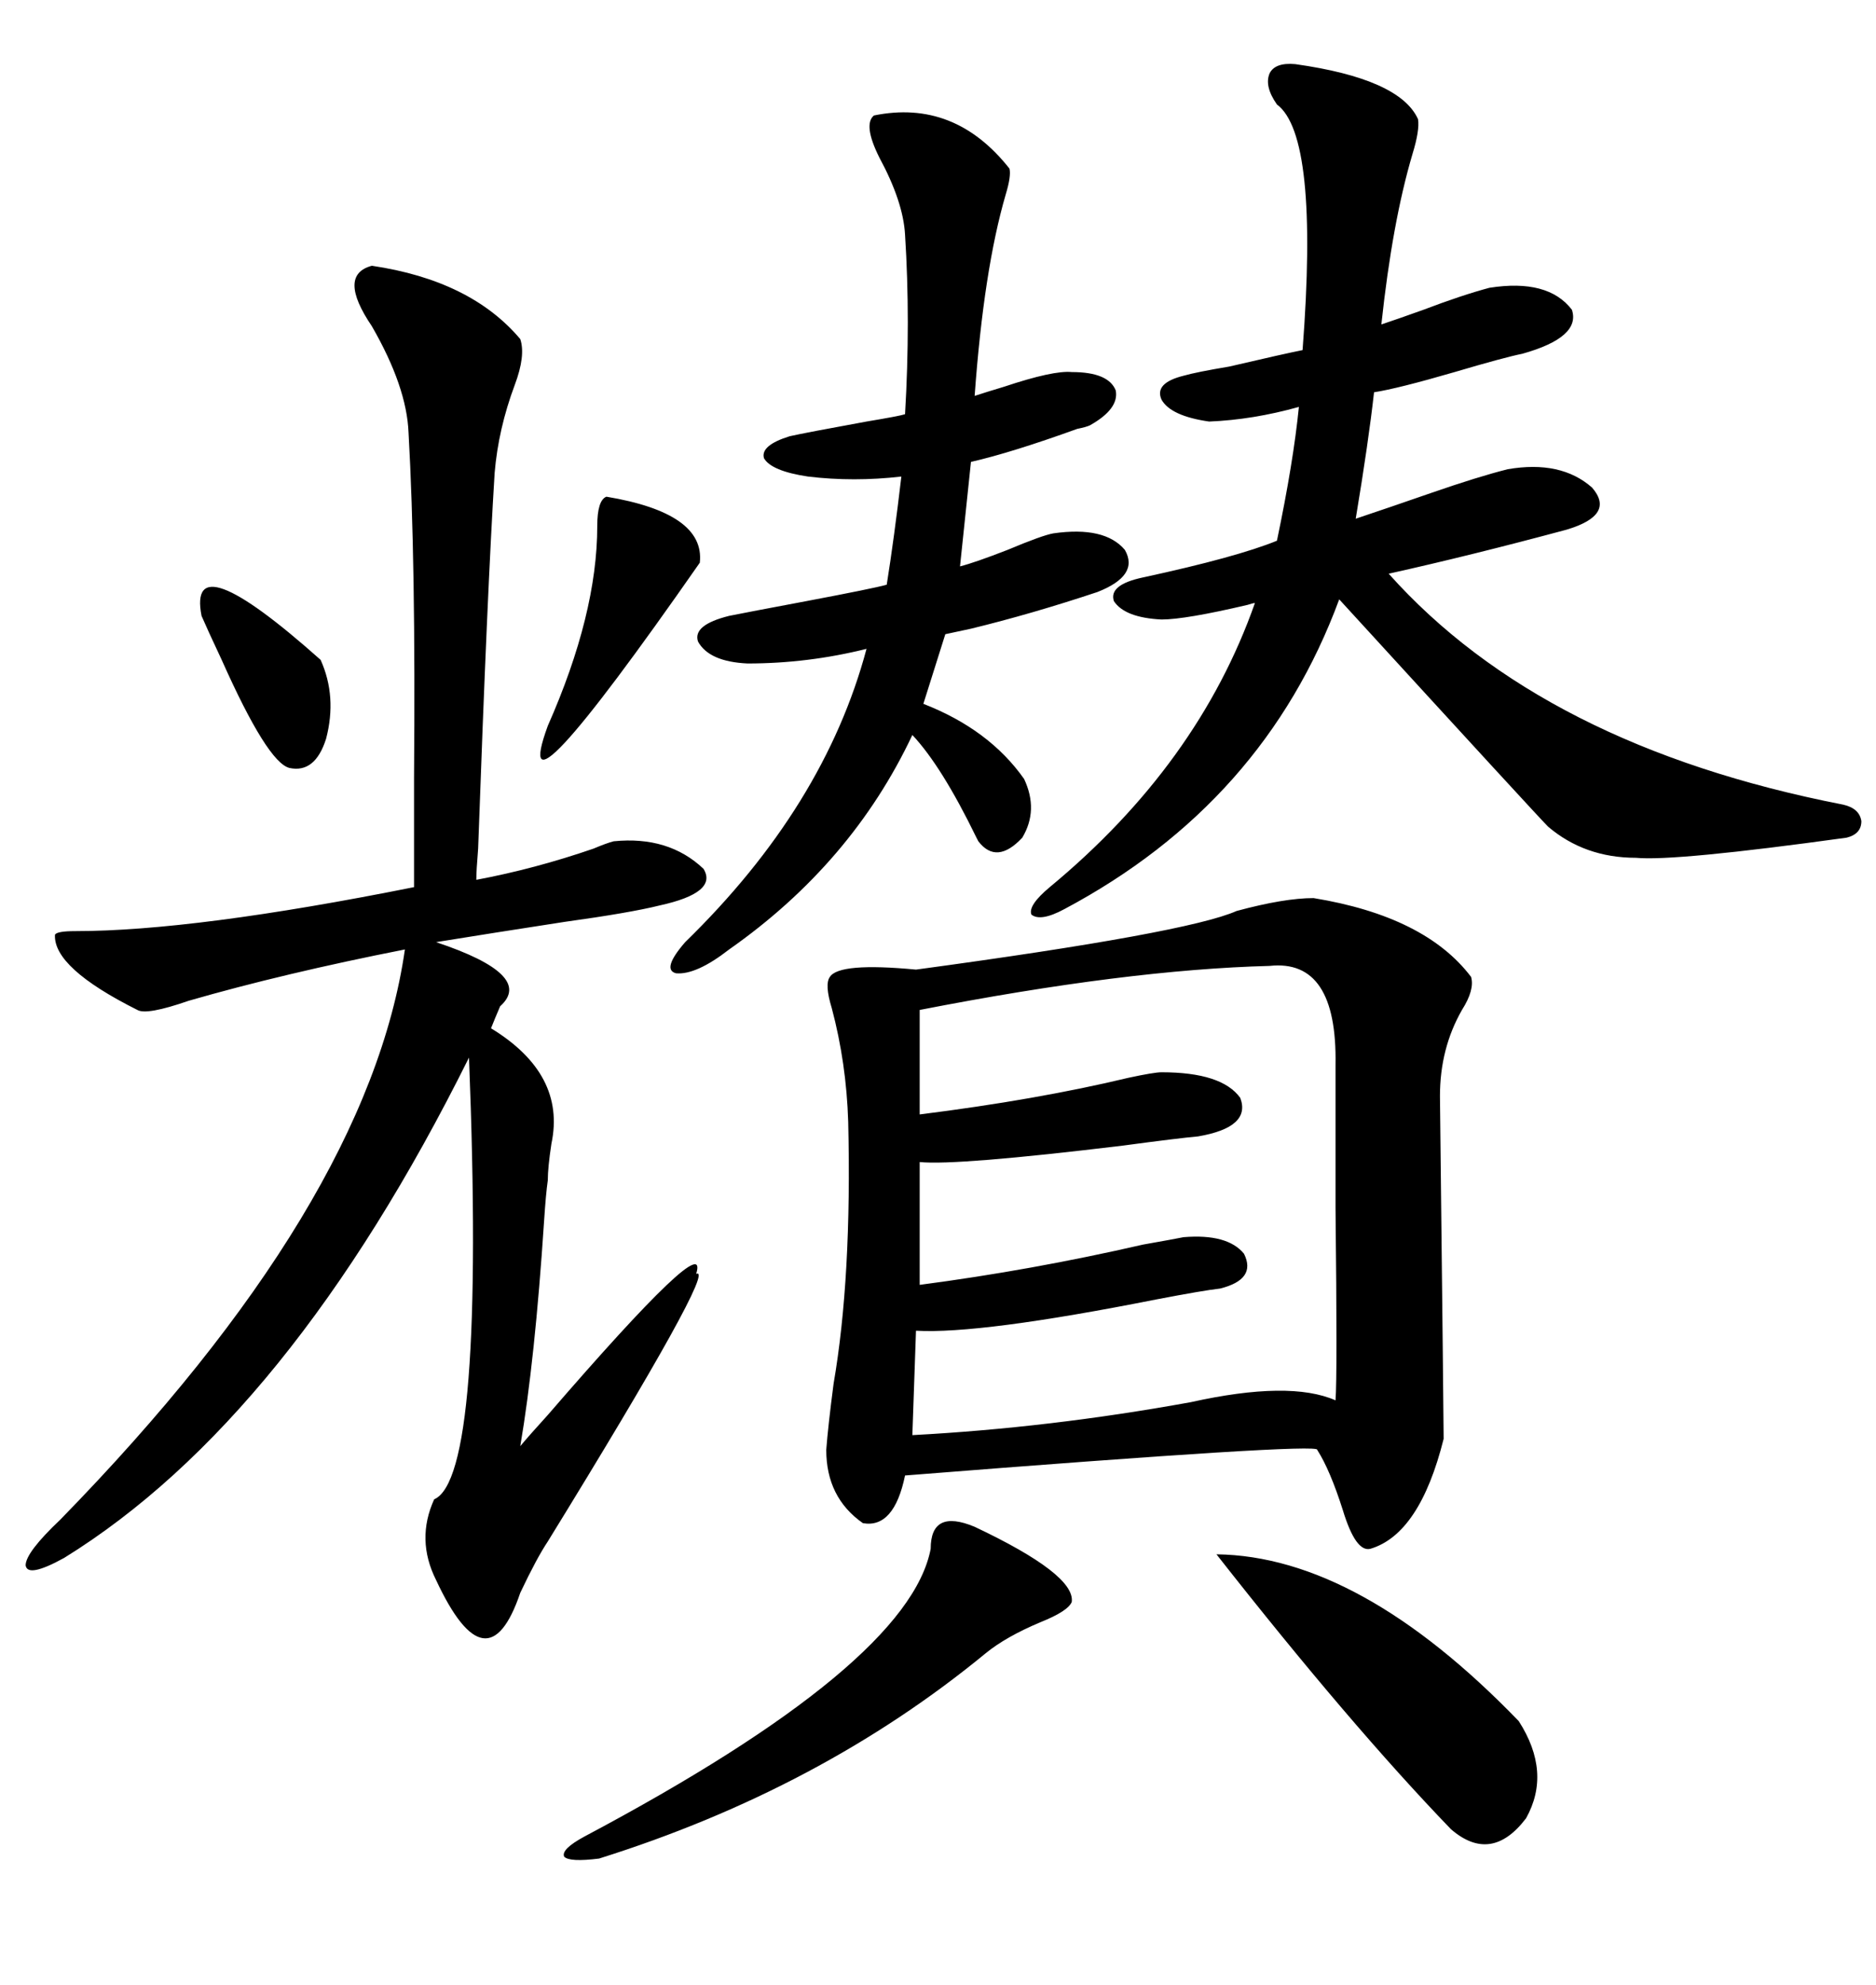 <svg xmlns="http://www.w3.org/2000/svg" xmlns:xlink="http://www.w3.org/1999/xlink" width="300" height="317.285"><path d="M210.06 143.55L210.06 143.55Q227.93 146.48 235.25 156.15L235.25 156.15Q235.84 158.20 233.79 161.43L233.79 161.43Q230.27 167.58 230.27 175.20L230.27 175.20Q230.86 227.64 230.86 229.98L230.86 229.98Q227.05 245.21 219.14 247.56L219.14 247.56Q216.80 248.14 214.75 241.41L214.75 241.41Q212.70 234.96 210.64 231.74L210.64 231.74Q211.23 230.57 144.73 235.84L144.73 235.84Q142.97 244.34 137.99 243.46L137.99 243.46Q132.13 239.36 132.13 231.74L132.13 231.74Q132.42 227.93 133.30 221.19L133.30 221.19Q136.23 204.20 135.64 179.30L135.64 179.30Q135.35 169.92 133.01 161.13L133.01 161.13Q131.84 157.32 132.71 156.15L132.71 156.15Q134.18 153.81 146.48 154.98L146.48 154.98Q189.84 149.12 197.75 145.61L197.75 145.61Q205.37 143.55 210.06 143.55ZM59.47 42.48L59.47 42.48Q75.29 44.82 83.20 54.20L83.20 54.20Q84.08 56.84 82.32 61.52L82.32 61.52Q79.69 68.55 79.10 75.59L79.10 75.59Q77.93 94.34 76.46 135.64L76.46 135.64Q76.17 139.16 76.17 140.63L76.17 140.63Q85.55 138.87 94.92 135.64L94.92 135.64Q96.97 134.77 98.14 134.47L98.14 134.47Q106.93 133.59 112.50 138.87L112.50 138.87Q114.84 142.68 105.47 144.73L105.47 144.73Q100.78 145.90 90.23 147.36L90.23 147.36Q78.81 149.12 69.73 150.59L69.73 150.59Q85.55 155.86 79.98 160.84L79.98 160.84Q79.10 162.89 78.52 164.36L78.52 164.36Q90.53 171.68 88.18 182.81L88.18 182.81Q87.60 186.62 87.60 188.67L87.60 188.67Q87.30 190.72 87.01 195.12L87.01 195.12Q85.55 217.38 83.20 231.15L83.20 231.15Q84.67 229.39 87.60 226.17L87.60 226.17Q113.67 196.00 111.33 203.61L111.33 203.61Q114.84 202.15 87.60 246.39L87.60 246.39Q85.84 249.02 83.20 254.59L83.20 254.59Q77.93 270.12 69.73 252.54L69.73 252.54Q66.50 246.09 69.43 239.65L69.43 239.65Q77.64 236.13 75 169.04L75 169.04Q46.29 226.76 10.25 249.02L10.25 249.02Q4.39 252.25 4.10 250.20L4.10 250.20Q4.10 248.14 9.67 242.87L9.67 242.87Q58.89 192.48 64.75 151.76L64.75 151.76Q45.41 155.57 30.18 159.96L30.18 159.96Q23.44 162.30 21.97 161.43L21.97 161.43Q8.50 154.69 8.79 149.41L8.79 149.41Q9.08 148.83 12.01 148.83L12.01 148.83Q31.05 148.83 66.21 141.80L66.21 141.80Q66.21 135.64 66.21 124.22L66.21 124.22Q66.50 89.65 65.33 69.14L65.33 69.14Q65.04 61.82 59.47 52.15L59.47 52.15Q53.91 43.95 59.47 42.48ZM207.13 10.25L207.13 10.25Q223.83 12.60 226.76 19.04L226.76 19.04Q227.05 20.80 225.88 24.61L225.88 24.61Q222.66 35.45 220.90 51.86L220.90 51.86Q223.54 50.98 227.64 49.51L227.64 49.51Q233.79 47.17 238.18 46.00L238.18 46.00Q247.56 44.53 251.37 49.51L251.37 49.51Q252.83 53.91 243.46 56.54L243.46 56.54Q240.53 57.13 232.62 59.47L232.62 59.47Q223.54 62.11 219.73 62.70L219.73 62.70Q218.85 70.61 216.80 82.91L216.80 82.91Q222.07 81.15 228.81 78.81L228.81 78.81Q236.43 76.17 241.11 75L241.11 75Q249.61 73.54 254.59 77.93L254.59 77.93Q258.40 82.32 250.49 84.67L250.49 84.67Q235.25 88.77 222.07 91.70L222.07 91.70Q246.68 119.24 294.73 128.61L294.73 128.61Q297.36 129.20 297.66 131.25L297.66 131.25Q297.66 133.30 295.31 133.89L295.31 133.89Q267.77 137.70 261.62 137.11L261.62 137.11Q253.42 137.11 247.56 132.13L247.56 132.13Q245.80 130.37 214.16 95.80L214.16 95.80Q202.15 128.32 170.21 145.31L170.21 145.31Q166.41 147.36 164.94 146.19L164.94 146.19Q164.36 144.73 167.87 141.80L167.87 141.80Q191.60 122.17 200.68 96.39L200.68 96.39Q200.39 96.39 199.51 96.68L199.51 96.68Q189.55 99.02 185.74 99.02L185.74 99.02Q179.88 98.73 178.13 96.09L178.13 96.09Q177.25 93.46 182.81 92.29L182.81 92.29Q197.75 89.06 204.20 86.43L204.20 86.43Q206.84 73.83 207.71 65.04L207.71 65.04Q200.39 67.09 193.36 67.38L193.36 67.38Q187.21 66.50 185.74 63.87L185.74 63.87Q184.57 61.23 189.26 60.06L189.26 60.06Q191.31 59.47 196.58 58.59L196.58 58.59Q205.37 56.54 208.30 55.96L208.30 55.96Q210.94 21.68 204.20 16.70L204.20 16.70Q202.15 13.77 203.03 11.72L203.03 11.72Q203.91 9.96 207.13 10.25ZM203.03 154.39L203.03 154.39Q180.18 154.98 147.07 161.43L147.07 161.43L147.07 178.13Q165.82 175.78 180.47 172.27L180.47 172.27Q184.57 171.39 185.74 171.39L185.74 171.39Q195.41 171.39 198.34 175.49L198.34 175.49Q200.10 180.18 191.60 181.64L191.60 181.64Q188.38 181.93 179.59 183.11L179.59 183.11Q152.93 186.33 147.07 185.74L147.07 185.74L147.07 205.37Q164.94 203.03 182.81 198.93L182.81 198.93Q187.79 198.05 189.26 197.75L189.26 197.75Q196.29 197.17 198.93 200.39L198.93 200.39Q200.98 204.49 195.12 205.96L195.12 205.96Q192.48 206.25 184.86 207.71L184.86 207.71Q156.74 213.28 146.48 212.70L146.48 212.70L145.90 229.39Q167.87 228.22 190.43 224.12L190.43 224.12Q206.25 220.61 213.57 223.83L213.57 223.83Q213.87 220.02 213.57 193.07L213.57 193.07Q213.57 177.54 213.57 170.21L213.57 170.21Q213.87 153.22 203.03 154.39ZM139.75 18.46L139.75 18.46Q152.64 15.82 161.43 26.95L161.43 26.95Q161.72 28.13 160.84 31.05L160.84 31.05Q157.32 43.07 155.86 63.28L155.86 63.28Q157.62 62.70 160.55 61.82L160.55 61.82Q168.46 59.18 171.39 59.47L171.39 59.47Q177.25 59.47 178.42 62.40L178.42 62.40Q179.00 65.33 174.32 67.97L174.32 67.97Q173.73 68.26 172.27 68.55L172.27 68.55Q161.72 72.36 155.27 73.83L155.27 73.83L153.52 90.53Q155.86 89.94 161.13 87.89L161.13 87.89Q166.70 85.55 168.46 85.25L168.46 85.25Q176.66 84.08 179.88 87.89L179.88 87.89Q182.23 91.99 175.49 94.63L175.49 94.63Q164.94 98.14 155.27 100.49L155.27 100.49Q152.64 101.07 151.17 101.37L151.17 101.37L147.66 112.50Q158.20 116.60 163.77 124.51L163.77 124.51Q166.11 129.49 163.48 133.89L163.48 133.89Q159.38 138.28 156.45 134.47L156.45 134.47Q156.45 134.47 156.15 133.89L156.15 133.89Q150.59 122.46 145.90 117.48L145.90 117.48Q136.23 137.99 116.60 151.76L116.60 151.76Q111.33 155.86 108.11 155.57L108.11 155.57Q105.76 154.98 109.57 150.59L109.57 150.59Q131.84 128.91 138.57 103.71L138.57 103.71Q129.20 106.05 119.53 106.05L119.53 106.05Q113.38 105.76 111.62 102.54L111.62 102.54Q110.74 99.90 116.60 98.44L116.60 98.44Q119.53 97.85 128.91 96.09L128.91 96.09Q139.75 94.04 141.80 93.46L141.80 93.46Q142.97 86.13 144.14 76.17L144.14 76.17Q136.52 77.05 129.20 76.17L129.20 76.17Q123.34 75.29 122.17 73.24L122.17 73.24Q121.58 71.19 126.27 69.73L126.27 69.73Q128.91 69.14 138.57 67.38L138.57 67.38Q143.85 66.50 144.73 66.21L144.73 66.21Q145.61 51.27 144.73 37.50L144.73 37.50Q144.43 32.23 140.63 25.20L140.63 25.20Q137.99 19.92 139.75 18.46ZM155.86 244.04L155.86 244.04Q171.97 251.66 171.39 256.05L171.39 256.05Q170.80 257.52 166.41 259.28L166.41 259.28Q160.84 261.62 157.62 264.26L157.62 264.26Q131.25 285.94 95.80 297.07L95.80 297.07Q91.11 297.66 90.23 296.78L90.23 296.78Q89.65 295.61 93.46 293.55L93.46 293.55Q145.31 266.02 148.83 247.56L148.83 247.56Q148.83 241.11 155.86 244.04ZM194.53 248.44L194.53 248.44Q217.38 248.73 242.87 275.10L242.87 275.10Q248.14 283.30 244.04 290.63L244.04 290.63Q238.48 297.95 232.03 292.38L232.03 292.38Q215.92 275.68 194.53 248.44ZM96.97 79.39L96.97 79.39Q112.79 82.03 111.91 89.94L111.91 89.94Q80.86 134.47 87.60 116.02L87.60 116.02Q95.51 98.14 95.51 84.08L95.51 84.08Q95.51 79.98 96.97 79.39ZM32.23 98.44L32.23 98.44Q29.88 86.43 51.27 105.47L51.27 105.47Q53.91 111.33 52.15 118.07L52.15 118.07Q50.39 123.63 46.29 122.75L46.29 122.75Q42.77 121.88 35.45 105.47L35.45 105.47Q33.11 100.49 32.23 98.44Z"/></svg>